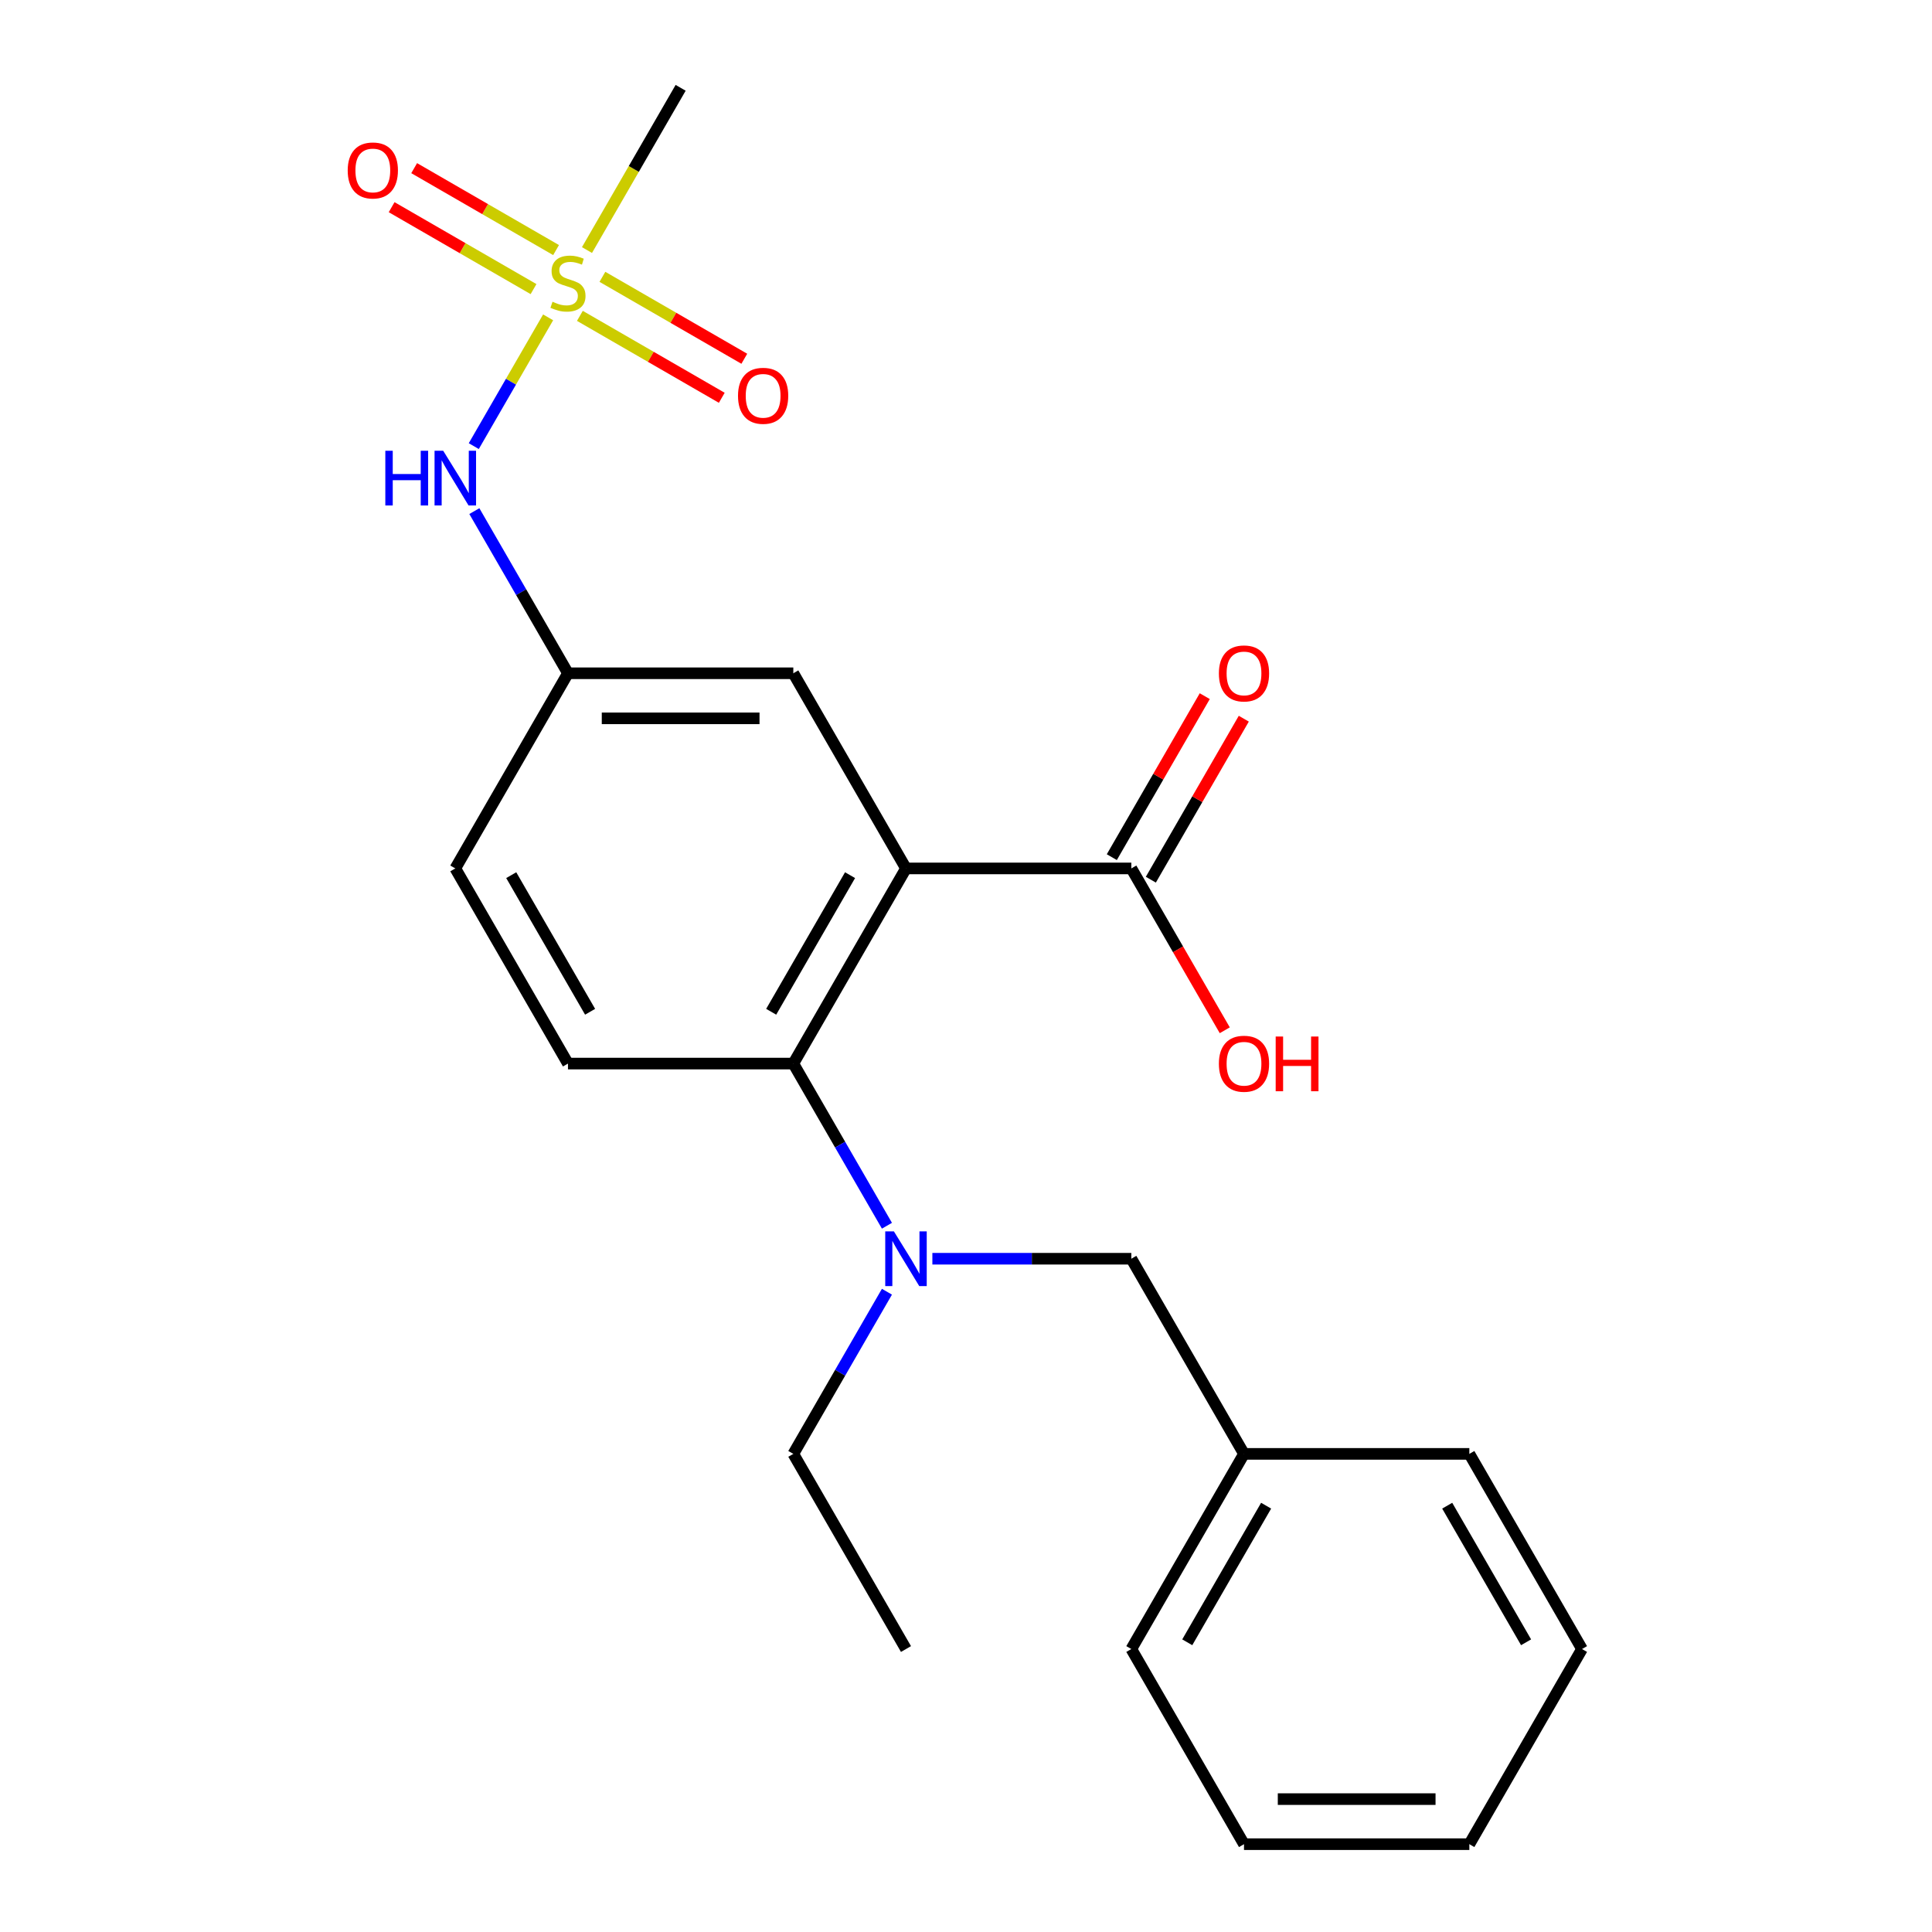 <?xml version='1.0' encoding='iso-8859-1'?>
<svg version='1.1' baseProfile='full'
              xmlns='http://www.w3.org/2000/svg'
                      xmlns:rdkit='http://www.rdkit.org/xml'
                      xmlns:xlink='http://www.w3.org/1999/xlink'
                  xml:space='preserve'
width='1000px' height='1000px' viewBox='0 0 1000 1000'>
<!-- END OF HEADER -->
<rect style='opacity:1.0;fill:#FFFFFF;stroke:none' width='1000' height='1000' x='0' y='0'> </rect>
<path class='bond-1' d='M 468.937,449.495 L 410.619,550.505' style='fill:none;fill-rule:evenodd;stroke:#000000;stroke-width:6px;stroke-linecap:butt;stroke-linejoin:miter;stroke-opacity:1' />
<path class='bond-1' d='M 439.987,452.983 L 399.164,523.69' style='fill:none;fill-rule:evenodd;stroke:#000000;stroke-width:6px;stroke-linecap:butt;stroke-linejoin:miter;stroke-opacity:1' />
<path class='bond-2' d='M 468.937,449.495 L 585.573,449.495' style='fill:none;fill-rule:evenodd;stroke:#000000;stroke-width:6px;stroke-linecap:butt;stroke-linejoin:miter;stroke-opacity:1' />
<path class='bond-5' d='M 468.937,449.495 L 410.619,348.485' style='fill:none;fill-rule:evenodd;stroke:#000000;stroke-width:6px;stroke-linecap:butt;stroke-linejoin:miter;stroke-opacity:1' />
<path class='bond-0' d='M 283.708,164.261 L 264.467,197.587' style='fill:none;fill-rule:evenodd;stroke:#CCCC00;stroke-width:6px;stroke-linecap:butt;stroke-linejoin:miter;stroke-opacity:1' />
<path class='bond-0' d='M 264.467,197.587 L 245.226,230.913' style='fill:none;fill-rule:evenodd;stroke:#0000FF;stroke-width:6px;stroke-linecap:butt;stroke-linejoin:miter;stroke-opacity:1' />
<path class='bond-7' d='M 300.146,163.491 L 336.869,184.693' style='fill:none;fill-rule:evenodd;stroke:#CCCC00;stroke-width:6px;stroke-linecap:butt;stroke-linejoin:miter;stroke-opacity:1' />
<path class='bond-7' d='M 336.869,184.693 L 373.591,205.895' style='fill:none;fill-rule:evenodd;stroke:#FF0000;stroke-width:6px;stroke-linecap:butt;stroke-linejoin:miter;stroke-opacity:1' />
<path class='bond-7' d='M 311.81,143.289 L 348.532,164.491' style='fill:none;fill-rule:evenodd;stroke:#CCCC00;stroke-width:6px;stroke-linecap:butt;stroke-linejoin:miter;stroke-opacity:1' />
<path class='bond-7' d='M 348.532,164.491 L 385.255,185.693' style='fill:none;fill-rule:evenodd;stroke:#FF0000;stroke-width:6px;stroke-linecap:butt;stroke-linejoin:miter;stroke-opacity:1' />
<path class='bond-8' d='M 287.818,129.438 L 251.096,108.236' style='fill:none;fill-rule:evenodd;stroke:#CCCC00;stroke-width:6px;stroke-linecap:butt;stroke-linejoin:miter;stroke-opacity:1' />
<path class='bond-8' d='M 251.096,108.236 L 214.374,87.035' style='fill:none;fill-rule:evenodd;stroke:#FF0000;stroke-width:6px;stroke-linecap:butt;stroke-linejoin:miter;stroke-opacity:1' />
<path class='bond-8' d='M 276.154,149.64 L 239.432,128.438' style='fill:none;fill-rule:evenodd;stroke:#CCCC00;stroke-width:6px;stroke-linecap:butt;stroke-linejoin:miter;stroke-opacity:1' />
<path class='bond-8' d='M 239.432,128.438 L 202.71,107.237' style='fill:none;fill-rule:evenodd;stroke:#FF0000;stroke-width:6px;stroke-linecap:butt;stroke-linejoin:miter;stroke-opacity:1' />
<path class='bond-13' d='M 303.818,129.429 L 328.059,87.442' style='fill:none;fill-rule:evenodd;stroke:#CCCC00;stroke-width:6px;stroke-linecap:butt;stroke-linejoin:miter;stroke-opacity:1' />
<path class='bond-13' d='M 328.059,87.442 L 352.3,45.455' style='fill:none;fill-rule:evenodd;stroke:#000000;stroke-width:6px;stroke-linecap:butt;stroke-linejoin:miter;stroke-opacity:1' />
<path class='bond-3' d='M 410.619,550.505 L 434.848,592.472' style='fill:none;fill-rule:evenodd;stroke:#000000;stroke-width:6px;stroke-linecap:butt;stroke-linejoin:miter;stroke-opacity:1' />
<path class='bond-3' d='M 434.848,592.472 L 459.078,634.439' style='fill:none;fill-rule:evenodd;stroke:#0000FF;stroke-width:6px;stroke-linecap:butt;stroke-linejoin:miter;stroke-opacity:1' />
<path class='bond-6' d='M 410.619,550.505 L 293.982,550.505' style='fill:none;fill-rule:evenodd;stroke:#000000;stroke-width:6px;stroke-linecap:butt;stroke-linejoin:miter;stroke-opacity:1' />
<path class='bond-11' d='M 595.674,455.327 L 619.731,413.66' style='fill:none;fill-rule:evenodd;stroke:#000000;stroke-width:6px;stroke-linecap:butt;stroke-linejoin:miter;stroke-opacity:1' />
<path class='bond-11' d='M 619.731,413.66 L 643.787,371.993' style='fill:none;fill-rule:evenodd;stroke:#FF0000;stroke-width:6px;stroke-linecap:butt;stroke-linejoin:miter;stroke-opacity:1' />
<path class='bond-11' d='M 575.472,443.663 L 599.529,401.996' style='fill:none;fill-rule:evenodd;stroke:#000000;stroke-width:6px;stroke-linecap:butt;stroke-linejoin:miter;stroke-opacity:1' />
<path class='bond-11' d='M 599.529,401.996 L 623.585,360.329' style='fill:none;fill-rule:evenodd;stroke:#FF0000;stroke-width:6px;stroke-linecap:butt;stroke-linejoin:miter;stroke-opacity:1' />
<path class='bond-14' d='M 585.573,449.495 L 609.757,491.382' style='fill:none;fill-rule:evenodd;stroke:#000000;stroke-width:6px;stroke-linecap:butt;stroke-linejoin:miter;stroke-opacity:1' />
<path class='bond-14' d='M 609.757,491.382 L 633.94,533.269' style='fill:none;fill-rule:evenodd;stroke:#FF0000;stroke-width:6px;stroke-linecap:butt;stroke-linejoin:miter;stroke-opacity:1' />
<path class='bond-10' d='M 482.593,651.515 L 534.083,651.515' style='fill:none;fill-rule:evenodd;stroke:#0000FF;stroke-width:6px;stroke-linecap:butt;stroke-linejoin:miter;stroke-opacity:1' />
<path class='bond-10' d='M 534.083,651.515 L 585.573,651.515' style='fill:none;fill-rule:evenodd;stroke:#000000;stroke-width:6px;stroke-linecap:butt;stroke-linejoin:miter;stroke-opacity:1' />
<path class='bond-16' d='M 459.078,668.591 L 434.848,710.558' style='fill:none;fill-rule:evenodd;stroke:#0000FF;stroke-width:6px;stroke-linecap:butt;stroke-linejoin:miter;stroke-opacity:1' />
<path class='bond-16' d='M 434.848,710.558 L 410.619,752.525' style='fill:none;fill-rule:evenodd;stroke:#000000;stroke-width:6px;stroke-linecap:butt;stroke-linejoin:miter;stroke-opacity:1' />
<path class='bond-4' d='M 245.523,264.551 L 269.752,306.518' style='fill:none;fill-rule:evenodd;stroke:#0000FF;stroke-width:6px;stroke-linecap:butt;stroke-linejoin:miter;stroke-opacity:1' />
<path class='bond-4' d='M 269.752,306.518 L 293.982,348.485' style='fill:none;fill-rule:evenodd;stroke:#000000;stroke-width:6px;stroke-linecap:butt;stroke-linejoin:miter;stroke-opacity:1' />
<path class='bond-9' d='M 410.619,348.485 L 293.982,348.485' style='fill:none;fill-rule:evenodd;stroke:#000000;stroke-width:6px;stroke-linecap:butt;stroke-linejoin:miter;stroke-opacity:1' />
<path class='bond-9' d='M 393.123,371.812 L 311.478,371.812' style='fill:none;fill-rule:evenodd;stroke:#000000;stroke-width:6px;stroke-linecap:butt;stroke-linejoin:miter;stroke-opacity:1' />
<path class='bond-23' d='M 293.982,550.505 L 235.664,449.495' style='fill:none;fill-rule:evenodd;stroke:#000000;stroke-width:6px;stroke-linecap:butt;stroke-linejoin:miter;stroke-opacity:1' />
<path class='bond-23' d='M 305.436,523.69 L 264.614,452.983' style='fill:none;fill-rule:evenodd;stroke:#000000;stroke-width:6px;stroke-linecap:butt;stroke-linejoin:miter;stroke-opacity:1' />
<path class='bond-12' d='M 293.982,348.485 L 235.664,449.495' style='fill:none;fill-rule:evenodd;stroke:#000000;stroke-width:6px;stroke-linecap:butt;stroke-linejoin:miter;stroke-opacity:1' />
<path class='bond-15' d='M 585.573,651.515 L 643.891,752.525' style='fill:none;fill-rule:evenodd;stroke:#000000;stroke-width:6px;stroke-linecap:butt;stroke-linejoin:miter;stroke-opacity:1' />
<path class='bond-17' d='M 643.891,752.525 L 585.573,853.535' style='fill:none;fill-rule:evenodd;stroke:#000000;stroke-width:6px;stroke-linecap:butt;stroke-linejoin:miter;stroke-opacity:1' />
<path class='bond-17' d='M 655.346,779.34 L 614.523,850.047' style='fill:none;fill-rule:evenodd;stroke:#000000;stroke-width:6px;stroke-linecap:butt;stroke-linejoin:miter;stroke-opacity:1' />
<path class='bond-18' d='M 643.891,752.525 L 760.528,752.525' style='fill:none;fill-rule:evenodd;stroke:#000000;stroke-width:6px;stroke-linecap:butt;stroke-linejoin:miter;stroke-opacity:1' />
<path class='bond-19' d='M 410.619,752.525 L 468.937,853.535' style='fill:none;fill-rule:evenodd;stroke:#000000;stroke-width:6px;stroke-linecap:butt;stroke-linejoin:miter;stroke-opacity:1' />
<path class='bond-20' d='M 585.573,853.535 L 643.891,954.545' style='fill:none;fill-rule:evenodd;stroke:#000000;stroke-width:6px;stroke-linecap:butt;stroke-linejoin:miter;stroke-opacity:1' />
<path class='bond-21' d='M 760.528,752.525 L 818.846,853.535' style='fill:none;fill-rule:evenodd;stroke:#000000;stroke-width:6px;stroke-linecap:butt;stroke-linejoin:miter;stroke-opacity:1' />
<path class='bond-21' d='M 749.074,779.34 L 789.896,850.047' style='fill:none;fill-rule:evenodd;stroke:#000000;stroke-width:6px;stroke-linecap:butt;stroke-linejoin:miter;stroke-opacity:1' />
<path class='bond-24' d='M 643.891,954.545 L 760.528,954.545' style='fill:none;fill-rule:evenodd;stroke:#000000;stroke-width:6px;stroke-linecap:butt;stroke-linejoin:miter;stroke-opacity:1' />
<path class='bond-24' d='M 661.387,931.218 L 743.032,931.218' style='fill:none;fill-rule:evenodd;stroke:#000000;stroke-width:6px;stroke-linecap:butt;stroke-linejoin:miter;stroke-opacity:1' />
<path class='bond-22' d='M 818.846,853.535 L 760.528,954.545' style='fill:none;fill-rule:evenodd;stroke:#000000;stroke-width:6px;stroke-linecap:butt;stroke-linejoin:miter;stroke-opacity:1' />
<path  class='atom-1' d='M 285.982 156.185
Q 286.302 156.305, 287.622 156.865
Q 288.942 157.425, 290.382 157.785
Q 291.862 158.105, 293.302 158.105
Q 295.982 158.105, 297.542 156.825
Q 299.102 155.505, 299.102 153.225
Q 299.102 151.665, 298.302 150.705
Q 297.542 149.745, 296.342 149.225
Q 295.142 148.705, 293.142 148.105
Q 290.622 147.345, 289.102 146.625
Q 287.622 145.905, 286.542 144.385
Q 285.502 142.865, 285.502 140.305
Q 285.502 136.745, 287.902 134.545
Q 290.342 132.345, 295.142 132.345
Q 298.422 132.345, 302.142 133.905
L 301.222 136.985
Q 297.822 135.585, 295.262 135.585
Q 292.502 135.585, 290.982 136.745
Q 289.462 137.865, 289.502 139.825
Q 289.502 141.345, 290.262 142.265
Q 291.062 143.185, 292.182 143.705
Q 293.342 144.225, 295.262 144.825
Q 297.822 145.625, 299.342 146.425
Q 300.862 147.225, 301.942 148.865
Q 303.062 150.465, 303.062 153.225
Q 303.062 157.145, 300.422 159.265
Q 297.822 161.345, 293.462 161.345
Q 290.942 161.345, 289.022 160.785
Q 287.142 160.265, 284.902 159.345
L 285.982 156.185
' fill='#CCCC00'/>
<path  class='atom-4' d='M 462.677 637.355
L 471.957 652.355
Q 472.877 653.835, 474.357 656.515
Q 475.837 659.195, 475.917 659.355
L 475.917 637.355
L 479.677 637.355
L 479.677 665.675
L 475.797 665.675
L 465.837 649.275
Q 464.677 647.355, 463.437 645.155
Q 462.237 642.955, 461.877 642.275
L 461.877 665.675
L 458.197 665.675
L 458.197 637.355
L 462.677 637.355
' fill='#0000FF'/>
<path  class='atom-5' d='M 199.444 233.315
L 203.284 233.315
L 203.284 245.355
L 217.764 245.355
L 217.764 233.315
L 221.604 233.315
L 221.604 261.635
L 217.764 261.635
L 217.764 248.555
L 203.284 248.555
L 203.284 261.635
L 199.444 261.635
L 199.444 233.315
' fill='#0000FF'/>
<path  class='atom-5' d='M 229.404 233.315
L 238.684 248.315
Q 239.604 249.795, 241.084 252.475
Q 242.564 255.155, 242.644 255.315
L 242.644 233.315
L 246.404 233.315
L 246.404 261.635
L 242.524 261.635
L 232.564 245.235
Q 231.404 243.315, 230.164 241.115
Q 228.964 238.915, 228.604 238.235
L 228.604 261.635
L 224.924 261.635
L 224.924 233.315
L 229.404 233.315
' fill='#0000FF'/>
<path  class='atom-8' d='M 381.992 204.863
Q 381.992 198.063, 385.352 194.263
Q 388.712 190.463, 394.992 190.463
Q 401.272 190.463, 404.632 194.263
Q 407.992 198.063, 407.992 204.863
Q 407.992 211.743, 404.592 215.663
Q 401.192 219.543, 394.992 219.543
Q 388.752 219.543, 385.352 215.663
Q 381.992 211.783, 381.992 204.863
M 394.992 216.343
Q 399.312 216.343, 401.632 213.463
Q 403.992 210.543, 403.992 204.863
Q 403.992 199.303, 401.632 196.503
Q 399.312 193.663, 394.992 193.663
Q 390.672 193.663, 388.312 196.463
Q 385.992 199.263, 385.992 204.863
Q 385.992 210.583, 388.312 213.463
Q 390.672 216.343, 394.992 216.343
' fill='#FF0000'/>
<path  class='atom-9' d='M 179.972 88.226
Q 179.972 81.426, 183.332 77.626
Q 186.692 73.826, 192.972 73.826
Q 199.252 73.826, 202.612 77.626
Q 205.972 81.426, 205.972 88.226
Q 205.972 95.106, 202.572 99.026
Q 199.172 102.906, 192.972 102.906
Q 186.732 102.906, 183.332 99.026
Q 179.972 95.146, 179.972 88.226
M 192.972 99.706
Q 197.292 99.706, 199.612 96.826
Q 201.972 93.906, 201.972 88.226
Q 201.972 82.666, 199.612 79.866
Q 197.292 77.026, 192.972 77.026
Q 188.652 77.026, 186.292 79.826
Q 183.972 82.626, 183.972 88.226
Q 183.972 93.946, 186.292 96.826
Q 188.652 99.706, 192.972 99.706
' fill='#FF0000'/>
<path  class='atom-12' d='M 630.891 348.565
Q 630.891 341.765, 634.251 337.965
Q 637.611 334.165, 643.891 334.165
Q 650.171 334.165, 653.531 337.965
Q 656.891 341.765, 656.891 348.565
Q 656.891 355.445, 653.491 359.365
Q 650.091 363.245, 643.891 363.245
Q 637.651 363.245, 634.251 359.365
Q 630.891 355.485, 630.891 348.565
M 643.891 360.045
Q 648.211 360.045, 650.531 357.165
Q 652.891 354.245, 652.891 348.565
Q 652.891 343.005, 650.531 340.205
Q 648.211 337.365, 643.891 337.365
Q 639.571 337.365, 637.211 340.165
Q 634.891 342.965, 634.891 348.565
Q 634.891 354.285, 637.211 357.165
Q 639.571 360.045, 643.891 360.045
' fill='#FF0000'/>
<path  class='atom-15' d='M 630.891 550.585
Q 630.891 543.785, 634.251 539.985
Q 637.611 536.185, 643.891 536.185
Q 650.171 536.185, 653.531 539.985
Q 656.891 543.785, 656.891 550.585
Q 656.891 557.465, 653.491 561.385
Q 650.091 565.265, 643.891 565.265
Q 637.651 565.265, 634.251 561.385
Q 630.891 557.505, 630.891 550.585
M 643.891 562.065
Q 648.211 562.065, 650.531 559.185
Q 652.891 556.265, 652.891 550.585
Q 652.891 545.025, 650.531 542.225
Q 648.211 539.385, 643.891 539.385
Q 639.571 539.385, 637.211 542.185
Q 634.891 544.985, 634.891 550.585
Q 634.891 556.305, 637.211 559.185
Q 639.571 562.065, 643.891 562.065
' fill='#FF0000'/>
<path  class='atom-15' d='M 660.291 536.505
L 664.131 536.505
L 664.131 548.545
L 678.611 548.545
L 678.611 536.505
L 682.451 536.505
L 682.451 564.825
L 678.611 564.825
L 678.611 551.745
L 664.131 551.745
L 664.131 564.825
L 660.291 564.825
L 660.291 536.505
' fill='#FF0000'/>
</svg>
